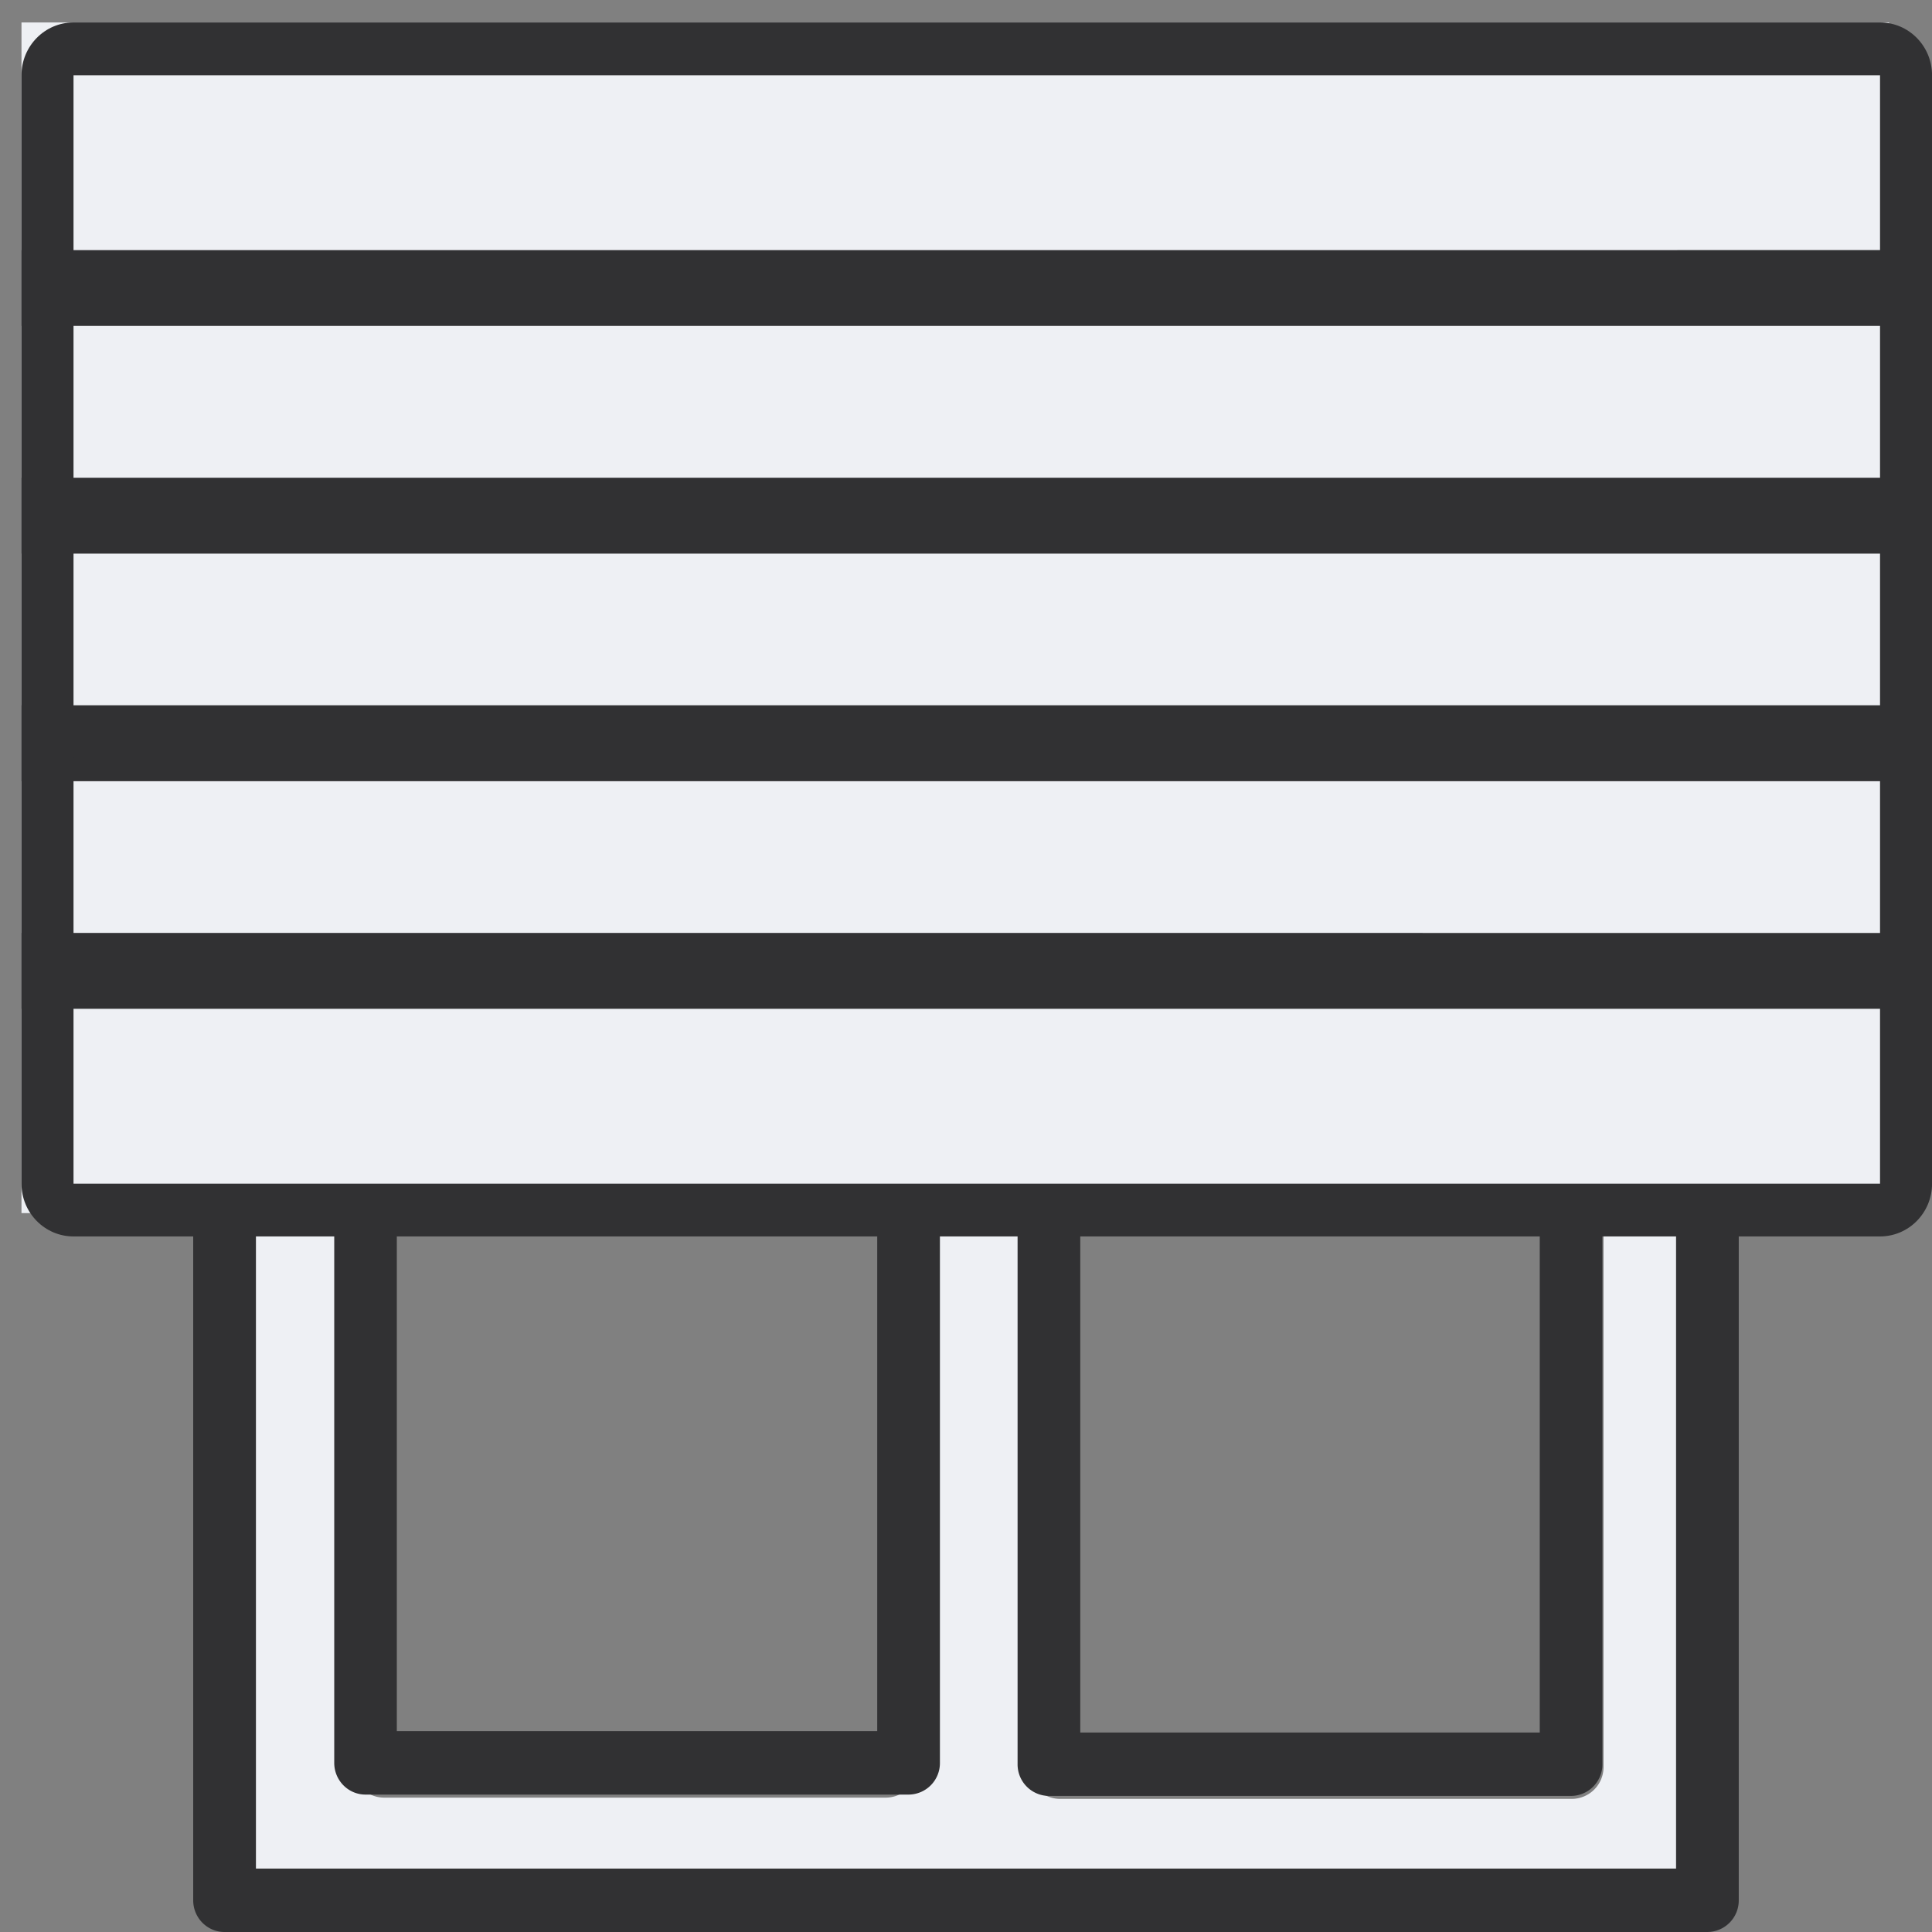 <svg xmlns="http://www.w3.org/2000/svg" width="40" height="40" fill="none" viewBox="0 0 40 40"><rect x="0" y="0" width="40" height="40" fill="#808080" stroke="none"/> <path fill="#eef0f4" fill-rule="evenodd" d="M5.2 22.538V4.4h30v18.138h-2V7.07a.66.66 0 0 0-.661-.661H21.95a.66.66 0 0 0-.662.66v15.469h-1.641V7.043a.66.66 0 0 0-.662-.661H7.956a.66.66 0 0 0-.662.66v15.496zm0 1.056V39.2h30V23.594h-2v12.99a.66.66 0 0 1-.661.66H21.95a.66.66 0 0 1-.662-.66v-12.99h-2.29v12.964a.66.66 0 0 1-.662.66H7.957a.66.66 0 0 1-.663-.66V23.594z" clip-rule="evenodd"/> <path fill="#313133" fill-rule="evenodd" d="M4.649 40H35.35a.653.653 0 0 0 .649-.657V24.057h-1.298v14.63H5.299v-14.63H4v15.286c0 .363.29.657.649.657zM4 23.008V3.456c0-.362.29-.656.649-.656H35.35c.359 0 .649.294.649.656v19.552h-1.298V4.113H5.299v18.895zm2.92 1.049v12.441c0 .363.29.657.648.657h11.243a.652.652 0 0 0 .649-.656V24.057h-1.298v11.785H8.216V24.057zm1.296-1.05H6.92V6.302c0-.363.29-.656.648-.656h11.243c.358 0 .649.293.649.656v16.707h-1.298V6.958H8.216zm24.96 0V6.329a.653.653 0 0 0-.648-.656H21.717a.653.653 0 0 0-.649.656v16.68h1.298V6.985h9.513v16.023zm-10.81 1.05V35.87h9.513V24.057h1.297v12.47a.654.654 0 0 1-.65.656h-10.81a.653.653 0 0 1-.648-.657v-12.47z" clip-rule="evenodd"/> <path fill="#eef0f4" d="M.445.465h38.667v24.651H.445z"/> <g fill="#313133" fill-rule="evenodd" clip-rule="evenodd"> <path d="M38.924 1.558H1.522v4.098h37.402zM1.522.465C.927.465.445.955.445 1.558v5.19h39.556v-5.19c0-.604-.482-1.093-1.077-1.093z"/> <path d="M38.924 6.27H1.522v4.099h37.402zM.445 5.179v6.283h39.556V5.178z"/> <path d="M38.924 10.983H1.522v4.098h37.402zM.445 9.891v6.283h39.556V9.891z"/> <path d="M38.924 15.695H1.522v4.098h37.402zM.445 14.602v6.284h39.556v-6.284z"/> <path d="M38.924 20.41H1.522v4.097h37.402zM.445 19.315v5.191c0 .604.482 1.093 1.077 1.093h37.402c.595 0 1.077-.49 1.077-1.093v-5.19z"/> </g> </svg> 